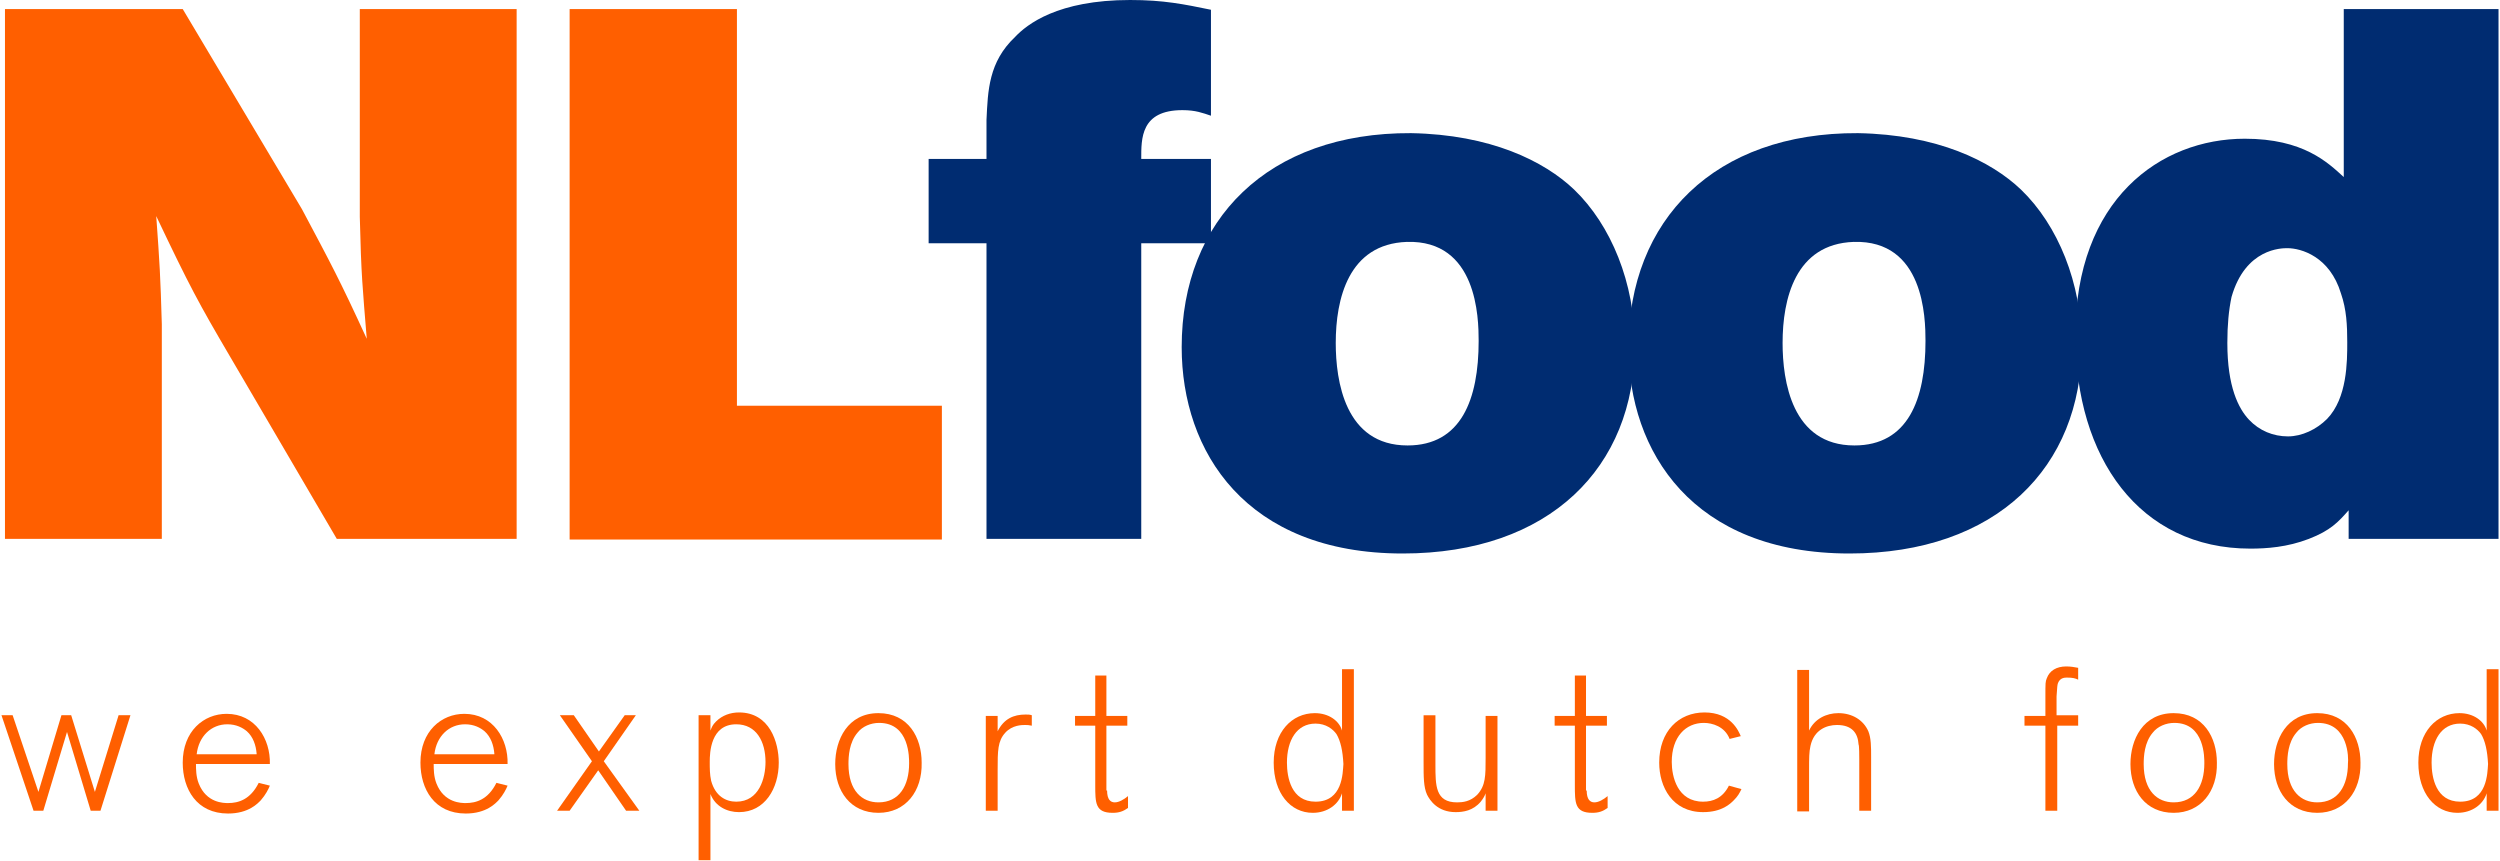 <?xml version="1.0" encoding="utf-8"?>
<svg xmlns="http://www.w3.org/2000/svg" xmlns:xlink="http://www.w3.org/1999/xlink" version="1.1" id="Laag_1" x="0px" y="0px" viewBox="0 0 358.2 123.5" style="enable-background:new 0 0 358.2 123.5;" height="52" width="151px">
<style type="text/css">
	.st0{fill:#FF5F00;}
	.st1{fill:#002c71;}
</style>
<path id="XMLID_57_" class="st0" d="M0.5,1.3H26L43.1,30c4.2,7.9,5.4,10.1,9.3,18.6c-0.6-7.4-0.8-9-1-17.5V1.3h22.5v76H48.1L32.7,51&#xA;	c-4.4-7.5-5.7-9.9-10.5-20c0.5,6.9,0.6,8.6,0.8,15.5v30.8H0.5V1.3z"/>
<path id="XMLID_55_" class="st0" d="M81.5,1.3h24v56.9h29.4v19.2H81.5V1.3z"/>
<path id="XMLID_53_" class="st1" d="M141.3,17.2c0.2-4.2,0.3-8.3,4.1-11.9c1.7-1.8,6.1-5.3,16.5-5.3c4.8,0,7.7,0.6,11.6,1.4v15.2&#xA;	c-1.2-0.4-2.2-0.8-4.1-0.8c-6,0-5.9,4.1-5.9,7h10v12.1h-10v42.4h-22.2V34.9H133V22.8h8.3V17.2z"/>
<path id="XMLID_50_" class="st1" d="M225.6,27.2c5.3,5.1,8.7,13.4,8.7,22.3c0,17.5-12.2,29.9-33.3,29.9c-22.5,0-31.7-14.6-31.7-29.6&#xA;	c0-18.3,12.4-30.8,32.9-30.7C213.6,19.3,221.3,23.1,225.6,27.2z M191.4,49.2c0,5.4,1.3,14.7,10.3,14.7c7.7,0,10.2-6.6,10.2-15&#xA;	c0-3.3-0.2-14.5-10.3-14.2C193.2,35,191.4,42.9,191.4,49.2z"/>
<path id="XMLID_47_" class="st1" d="M289.7,27.2c5.3,5.1,8.7,13.4,8.7,22.3c0,17.5-12.2,29.9-33.3,29.9c-22.5,0-31.7-14.6-31.7-29.6&#xA;	c0-18.3,12.4-30.8,32.9-30.7C277.7,19.3,285.4,23.1,289.7,27.2z M255.5,49.2c0,5.4,1.3,14.7,10.3,14.7c7.7,0,10.2-6.6,10.2-15&#xA;	c0-3.3-0.2-14.5-10.3-14.2C257.3,35,255.5,42.9,255.5,49.2z"/>
<path id="XMLID_44_" class="st1" d="M336,1.3h22.2v76h-21.5v-4.1c-1.5,1.7-2.6,2.9-5.7,4.1c-3.1,1.2-6.1,1.4-8.4,1.4&#xA;	c-15.9,0-25.1-13-25.1-30.6c0-19.5,12.2-28.2,24.3-28.2c8.4,0,11.9,3.4,14.2,5.5V1.3z M328,62.6c2,0,4.1-1,5.6-2.5&#xA;	c2.9-3,2.9-8.2,2.9-11c0-2.4-0.1-4.7-0.9-7c-1.6-5.3-5.7-6.5-7.7-6.5c-0.8,0-6,0-8,7c-0.4,1.9-0.6,4-0.6,6.6c0,6.3,1.6,9.4,3.1,11&#xA;	C323.9,61.8,325.9,62.6,328,62.6z"/>
<g id="XMLID_1_">
	<path id="XMLID_42_" class="st0" d="M14.2,116.3h-1.4L9.4,105L6,116.3H4.6L0,102.6h1.6l3.7,11l3.3-11h1.4l3.4,11l3.4-11h1.7&#xA;		L14.2,116.3z"/>
	<path id="XMLID_39_" class="st0" d="M38.5,112.7c-0.2,0.5-0.6,1.3-1.3,2.1c-0.4,0.4-1.7,1.9-4.7,1.9c-4.5,0-6.5-3.5-6.5-7.3&#xA;		c0-4.5,3-7,6.3-7c4.1,0,6.3,3.6,6.2,7.2H27.9c0,0.7,0,1.8,0.4,2.8c1.1,2.8,3.6,2.8,4.2,2.8c1.5,0,3.2-0.5,4.4-2.9L38.5,112.7z&#xA;		 M36.6,108.1c-0.1-1.2-0.5-2.4-1.4-3.2c-0.6-0.5-1.5-1-2.8-1c-2.3,0-4.1,1.7-4.4,4.3H36.6z"/>
	<path id="XMLID_36_" class="st0" d="M72.6,112.7c-0.2,0.5-0.6,1.3-1.3,2.1c-0.4,0.4-1.7,1.9-4.7,1.9c-4.5,0-6.5-3.5-6.5-7.3&#xA;		c0-4.5,3-7,6.3-7c4.1,0,6.3,3.6,6.2,7.2H62c0,0.7,0,1.8,0.4,2.8c1.1,2.8,3.6,2.8,4.2,2.8c1.5,0,3.2-0.5,4.4-2.9L72.6,112.7z&#xA;		 M70.7,108.1c-0.1-1.2-0.5-2.4-1.4-3.2c-0.6-0.5-1.5-1-2.8-1c-2.3,0-4.1,1.7-4.4,4.3H70.7z"/>
	<path id="XMLID_34_" class="st0" d="M91.5,116.3h-1.9l-4-5.8l-4.1,5.8h-1.8l5-7.1l-4.6-6.6h2l3.6,5.2l3.7-5.2H91l-4.6,6.6&#xA;		L91.5,116.3z"/>
	<path id="XMLID_31_" class="st0" d="M100,102.6h1.7v2.2c0.2-0.5,0.3-0.8,0.8-1.3c0.9-0.9,2.1-1.3,3.3-1.3c4.4,0,5.7,4.3,5.7,7.2&#xA;		c0,3.7-2,7.1-5.7,7.1c-1.7,0-3.4-0.8-4.1-2.6v9.5H100V102.6z M101.8,112c0.6,2.2,2.1,3,3.6,3c3.3,0,4.2-3.4,4.2-5.7&#xA;		c0-2.9-1.3-5.4-4.2-5.4c-3.7,0-3.8,4.1-3.8,5.4C101.6,110.2,101.6,111.1,101.8,112z"/>
	<path id="XMLID_28_" class="st0" d="M125.8,116.6c-4,0-6.2-3.1-6.2-7c0-3.5,1.8-7.3,6.2-7.3c4.3,0,6.2,3.5,6.2,7.1&#xA;		C132.1,113.5,129.7,116.6,125.8,116.6z M125.9,103.7c-1.2,0-2.4,0.5-3.1,1.4c-1.2,1.4-1.3,3.4-1.3,4.5c0,3.9,2,5.5,4.3,5.5&#xA;		c3,0,4.4-2.4,4.4-5.6C130.2,108.8,130.3,103.7,125.9,103.7z"/>
	<path id="XMLID_26_" class="st0" d="M142.9,116.3h-1.7v-13.6h1.7v2.2c0.9-1.8,2.3-2.4,4-2.4c0.4,0,0.6,0,0.9,0.1v1.5&#xA;		c-0.5-0.1-0.6-0.1-1-0.1s-1.8,0-2.8,1.1c-1.1,1.2-1.1,2.6-1.1,5.4V116.3z"/>
	<path id="XMLID_24_" class="st0" d="M158.6,113.4c0,1.3,0.5,1.7,1.1,1.7c0.6,0,1.3-0.4,1.9-0.9v1.7c-0.7,0.5-1.3,0.7-2.2,0.7&#xA;		c-2.5,0-2.5-1.4-2.5-4v-8.5h-2.9v-1.4h2.9v-5.8h1.6v5.8h3v1.4h-3V113.4z"/>
	<path id="XMLID_21_" class="st0" d="M194,116.3h-1.7v-2.5c-0.5,1.6-2.1,2.8-4.2,2.8c-3.2,0-5.6-2.8-5.6-7.2c0-4.4,2.6-7.1,5.9-7.1&#xA;		c2,0,3.5,1.1,3.9,2.5v-8.8h1.7V116.3z M191.5,105.3c-0.5-0.7-1.5-1.5-3-1.5c-2.7,0-4.1,2.4-4.1,5.6c0,2.1,0.6,5.6,4.1,5.6&#xA;		c3.9,0,3.9-4.1,4-5.4C192.4,107.7,192.1,106.3,191.5,105.3z"/>
	<path id="XMLID_19_" class="st0" d="M214.6,116.3h-1.7v-2.5c-0.1,0.3-0.3,0.7-0.7,1.2c-1.1,1.3-2.5,1.5-3.6,1.5&#xA;		c-2.6,0-3.7-1.7-4.1-2.5c-0.5-1.1-0.5-2.5-0.5-4.7v-6.7h1.7v7.1c0,3,0,5.4,3.1,5.4c0.8,0,1.9-0.1,2.9-1.1c1.2-1.3,1.2-2.7,1.2-5.3&#xA;		v-6h1.7V116.3z"/>
	<path id="XMLID_17_" class="st0" d="M227.4,113.4c0,1.3,0.5,1.7,1.1,1.7c0.6,0,1.3-0.4,1.9-0.9v1.7c-0.7,0.5-1.3,0.7-2.2,0.7&#xA;		c-2.5,0-2.5-1.4-2.5-4v-8.5h-2.9v-1.4h2.9v-5.8h1.6v5.8h3v1.4h-3V113.4z"/>
	<path id="XMLID_15_" class="st0" d="M249.6,113.2c-0.3,0.6-0.5,1-1.1,1.6c-0.5,0.5-1.7,1.7-4.4,1.7c-4.4,0-6.3-3.6-6.3-7.1&#xA;		c0-4.5,2.8-7.2,6.5-7.2c3.8,0,4.9,2.7,5.2,3.4l-1.6,0.4c-0.7-1.8-2.5-2.3-3.7-2.3c-2.6,0-4.6,2-4.6,5.6c0,2.1,0.8,5.7,4.5,5.7&#xA;		c1.4,0,2.8-0.5,3.7-2.3L249.6,113.2z"/>
	<path id="XMLID_13_" class="st0" d="M268.2,116.3h-1.7v-7.4c0-0.3,0-2-0.1-2.1c-0.1-1.6-0.9-2.8-3.1-2.8c-1.5,0-3.3,0.7-3.8,3&#xA;		c-0.2,0.9-0.2,1.7-0.2,3.5v5.9h-1.7V96.1h1.7v8.7c0.8-1.7,2.5-2.5,4.2-2.5c2,0,3.6,1,4.3,2.6c0.4,1,0.4,2.2,0.4,3.7V116.3z"/>
	<path id="XMLID_11_" class="st0" d="M298,104.1h-3.1v12.2h-1.7v-12.2h-3v-1.4h3V100c0-2.1,0-2.2,0.2-2.7c0.4-1.1,1.4-1.7,2.8-1.7&#xA;		c0.6,0,1.2,0.1,1.7,0.2v1.7c-0.4-0.2-0.8-0.3-1.6-0.3c-0.3,0-1,0-1.3,0.8c-0.1,0.3-0.1,0.5-0.2,1.9v2.7h3.1V104.1z"/>
	<path id="XMLID_8_" class="st0" d="M311.6,116.6c-4,0-6.2-3.1-6.2-7c0-3.5,1.8-7.3,6.2-7.3c4.3,0,6.2,3.5,6.2,7.1&#xA;		C317.9,113.5,315.5,116.6,311.6,116.6z M311.7,103.7c-1.2,0-2.4,0.5-3.1,1.4c-1.2,1.4-1.3,3.4-1.3,4.5c0,3.9,2,5.5,4.3,5.5&#xA;		c3,0,4.4-2.4,4.4-5.6C316,108.8,316.1,103.7,311.7,103.7z"/>
	<path id="XMLID_5_" class="st0" d="M332.2,116.6c-4,0-6.2-3.1-6.2-7c0-3.5,1.8-7.3,6.2-7.3c4.3,0,6.2,3.5,6.2,7.1&#xA;		C338.5,113.5,336.1,116.6,332.2,116.6z M332.3,103.7c-1.2,0-2.4,0.5-3.1,1.4c-1.2,1.4-1.3,3.4-1.3,4.5c0,3.9,2,5.5,4.3,5.5&#xA;		c3,0,4.4-2.4,4.4-5.6C336.7,108.8,336.7,103.7,332.3,103.7z"/>
	<path id="XMLID_2_" class="st0" d="M358.2,116.3h-1.7v-2.5c-0.5,1.6-2.1,2.8-4.2,2.8c-3.2,0-5.6-2.8-5.6-7.2c0-4.4,2.6-7.1,5.9-7.1&#xA;		c2,0,3.5,1.1,3.9,2.5v-8.8h1.7V116.3z M355.7,105.3c-0.5-0.7-1.5-1.5-3-1.5c-2.7,0-4.1,2.4-4.1,5.6c0,2.1,0.6,5.6,4.1,5.6&#xA;		c3.9,0,3.9-4.1,4-5.4C356.6,107.7,356.3,106.3,355.7,105.3z"/>
</g>
</svg>